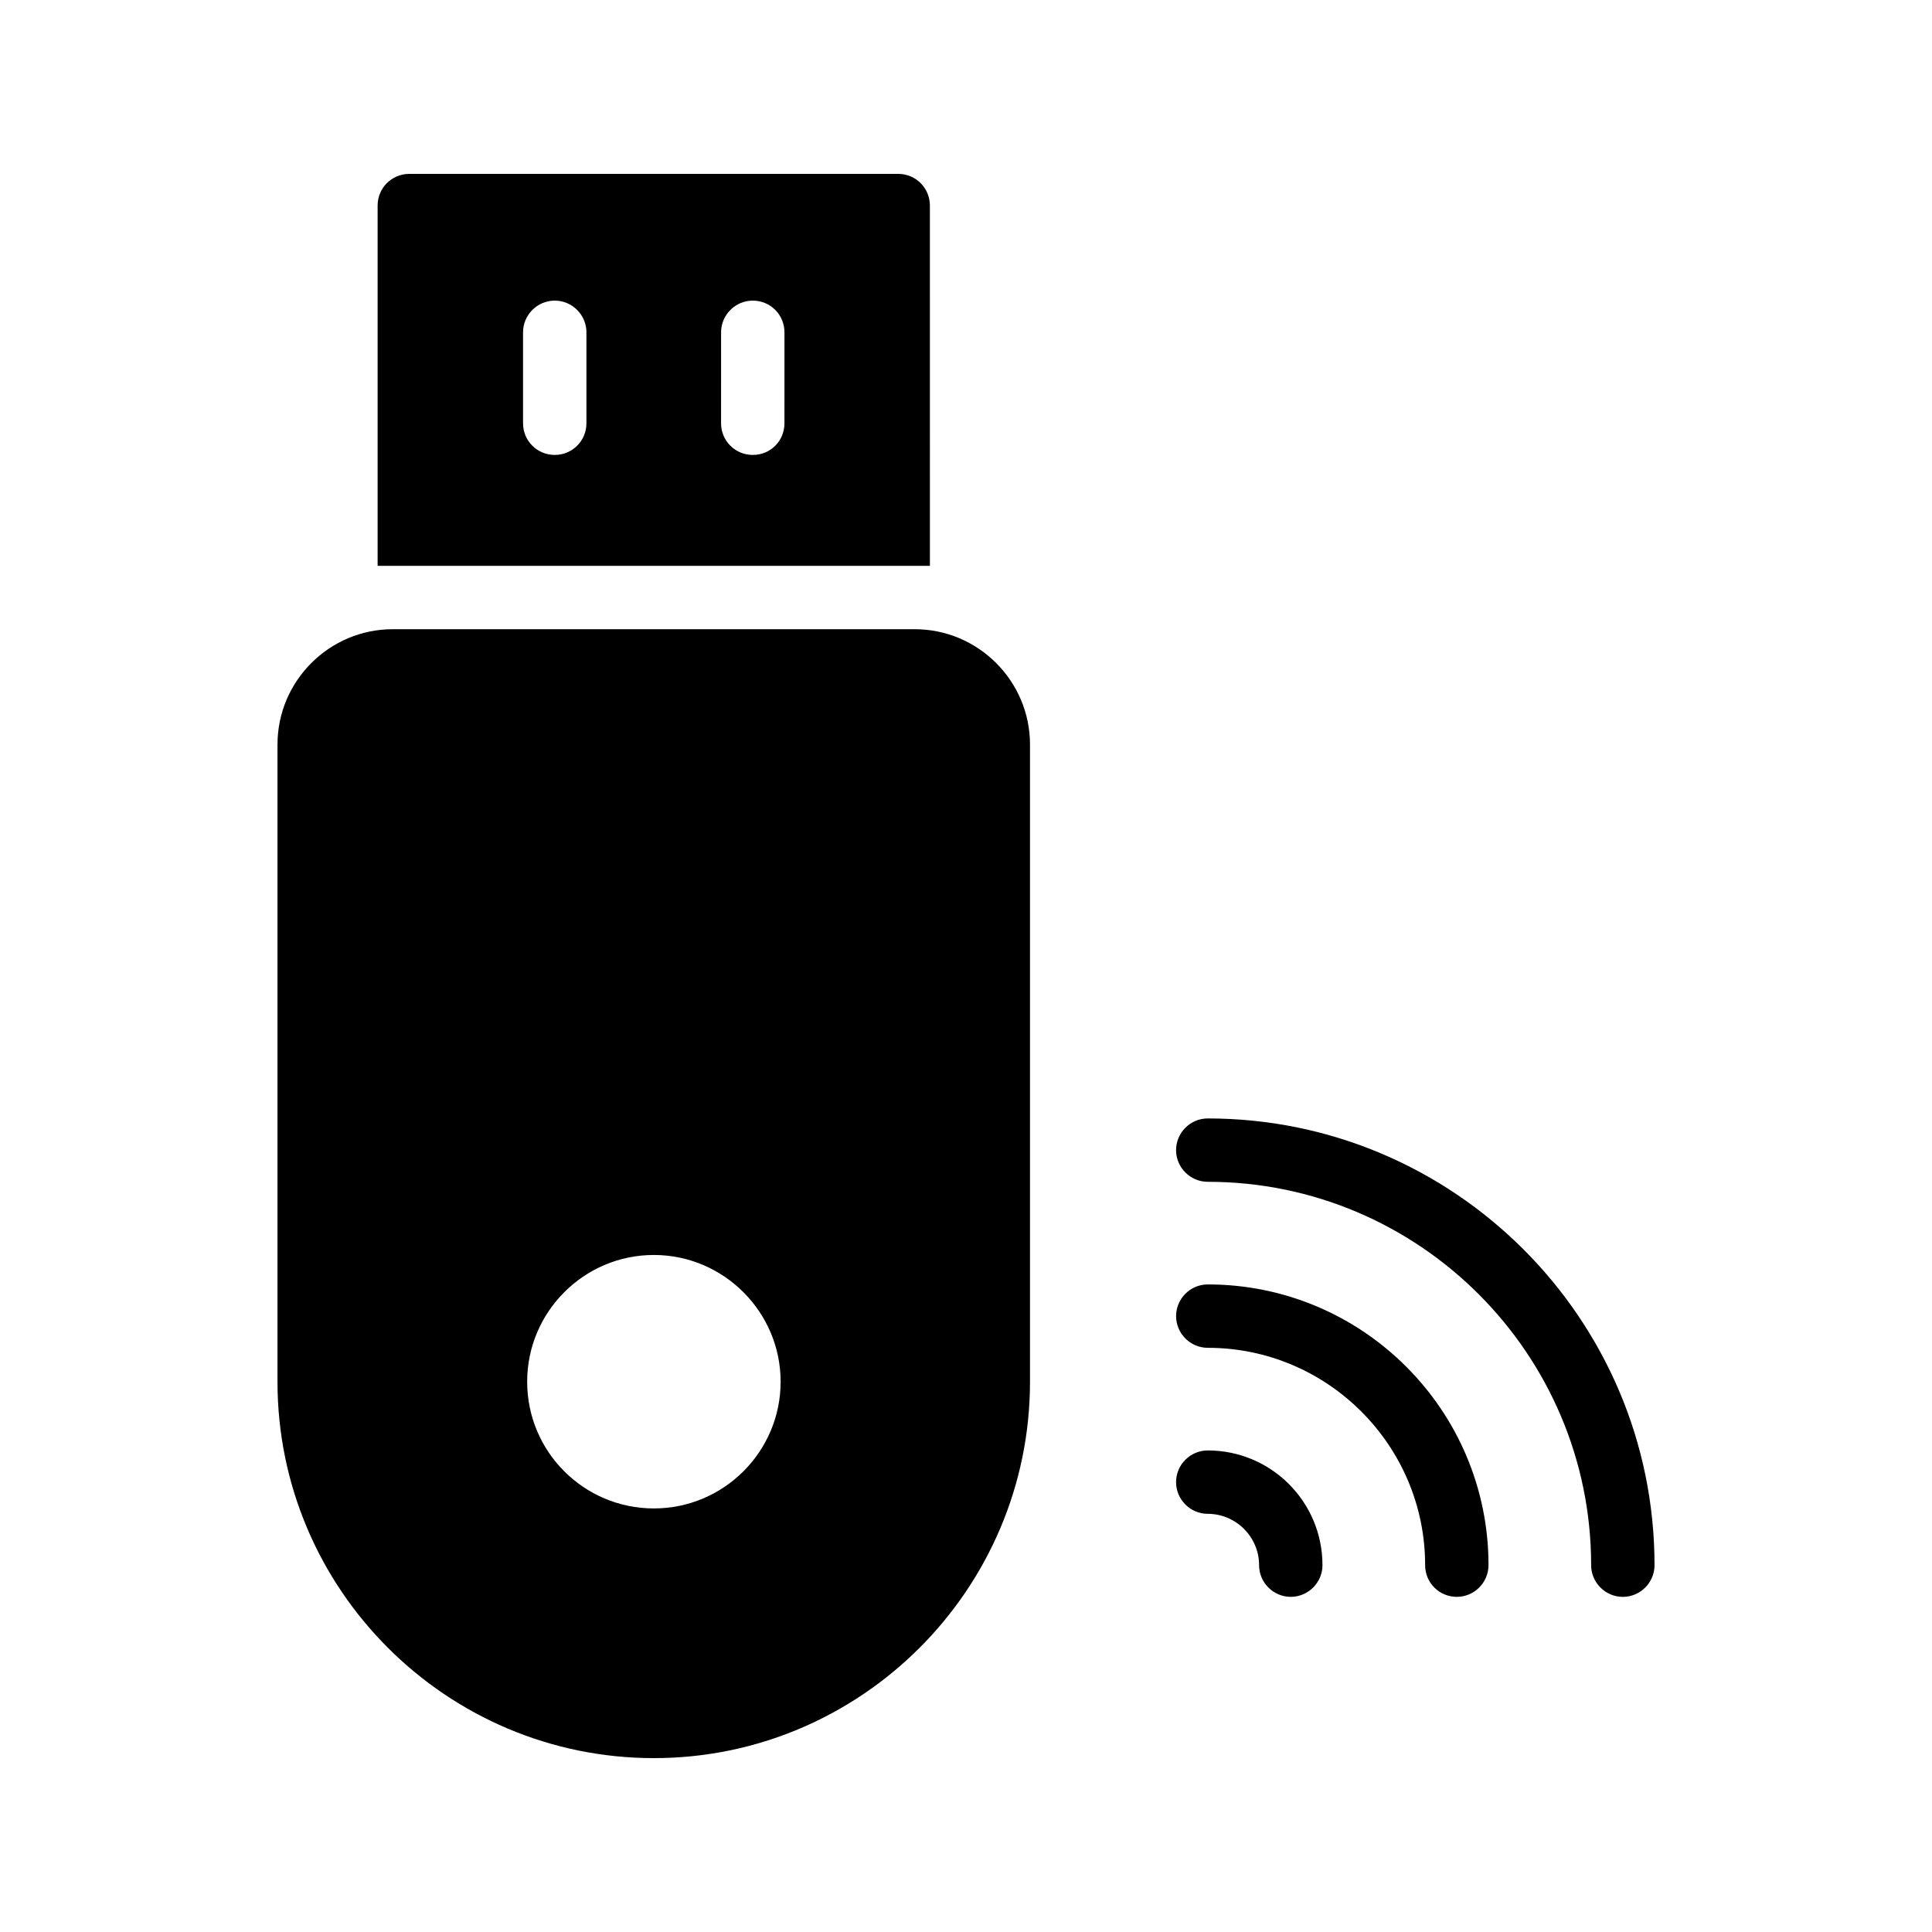 <?xml version="1.0" encoding="UTF-8"?>
<!-- Uploaded to: ICON Repo, www.svgrepo.com, Generator: ICON Repo Mixer Tools -->
<svg fill="#000000" width="800px" height="800px" version="1.1" viewBox="144 144 512 512" xmlns="http://www.w3.org/2000/svg">
 <g>
  <path d="m317.29 609.92c54.914 0 99.672-44.754 99.672-99.754v-168.86c0-16.793-13.688-30.562-30.562-30.562h-138.3c-16.879 0-30.562 13.77-30.562 30.562v168.86c-0.004 55 44.75 99.754 99.75 99.754zm0-133.34c18.473 0 33.586 15.113 33.586 33.586 0 18.559-15.113 33.586-33.586 33.586-18.559 0-33.586-15.031-33.586-33.586 0-18.473 15.031-33.586 33.586-33.586z"/>
  <path d="m390.43 198.48c0-4.617-3.695-8.398-8.398-8.398h-129.56c-4.703 0-8.398 3.777-8.398 8.398v95.473h146.36zm-91.02 57.684c0 4.703-3.777 8.398-8.398 8.398-4.617 0-8.398-3.695-8.398-8.398v-24.098c0-4.617 3.777-8.398 8.398-8.398 4.617 0 8.398 3.777 8.398 8.398zm52.477 0c0 4.703-3.695 8.398-8.398 8.398-4.617 0-8.398-3.695-8.398-8.398l0.004-24.098c0-4.617 3.777-8.398 8.398-8.398 4.703 0 8.398 3.777 8.398 8.398z"/>
  <path d="m455.67 448.79c0 4.617 3.777 8.398 8.398 8.398 56.008 0 101.6 45.594 101.6 101.6 0 4.617 3.777 8.398 8.398 8.398 4.617 0 8.398-3.777 8.398-8.398 0-65.328-53.152-118.39-118.39-118.39-4.621-0.004-8.402 3.773-8.402 8.395z"/>
  <path d="m530.07 567.18c4.617 0 8.398-3.777 8.398-8.398 0-41.059-33.336-74.395-74.395-74.395-4.617 0-8.398 3.777-8.398 8.398 0 4.617 3.777 8.398 8.398 8.398 31.738 0 57.602 25.863 57.602 57.602-0.004 4.699 3.773 8.395 8.395 8.395z"/>
  <path d="m477.67 558.78c0 4.617 3.777 8.398 8.398 8.398 4.617 0 8.398-3.777 8.398-8.398 0-16.793-13.602-30.398-30.398-30.398-4.617 0-8.398 3.777-8.398 8.398 0 4.617 3.777 8.398 8.398 8.398 7.473 0 13.602 6.129 13.602 13.602z"/>
 </g>
</svg>